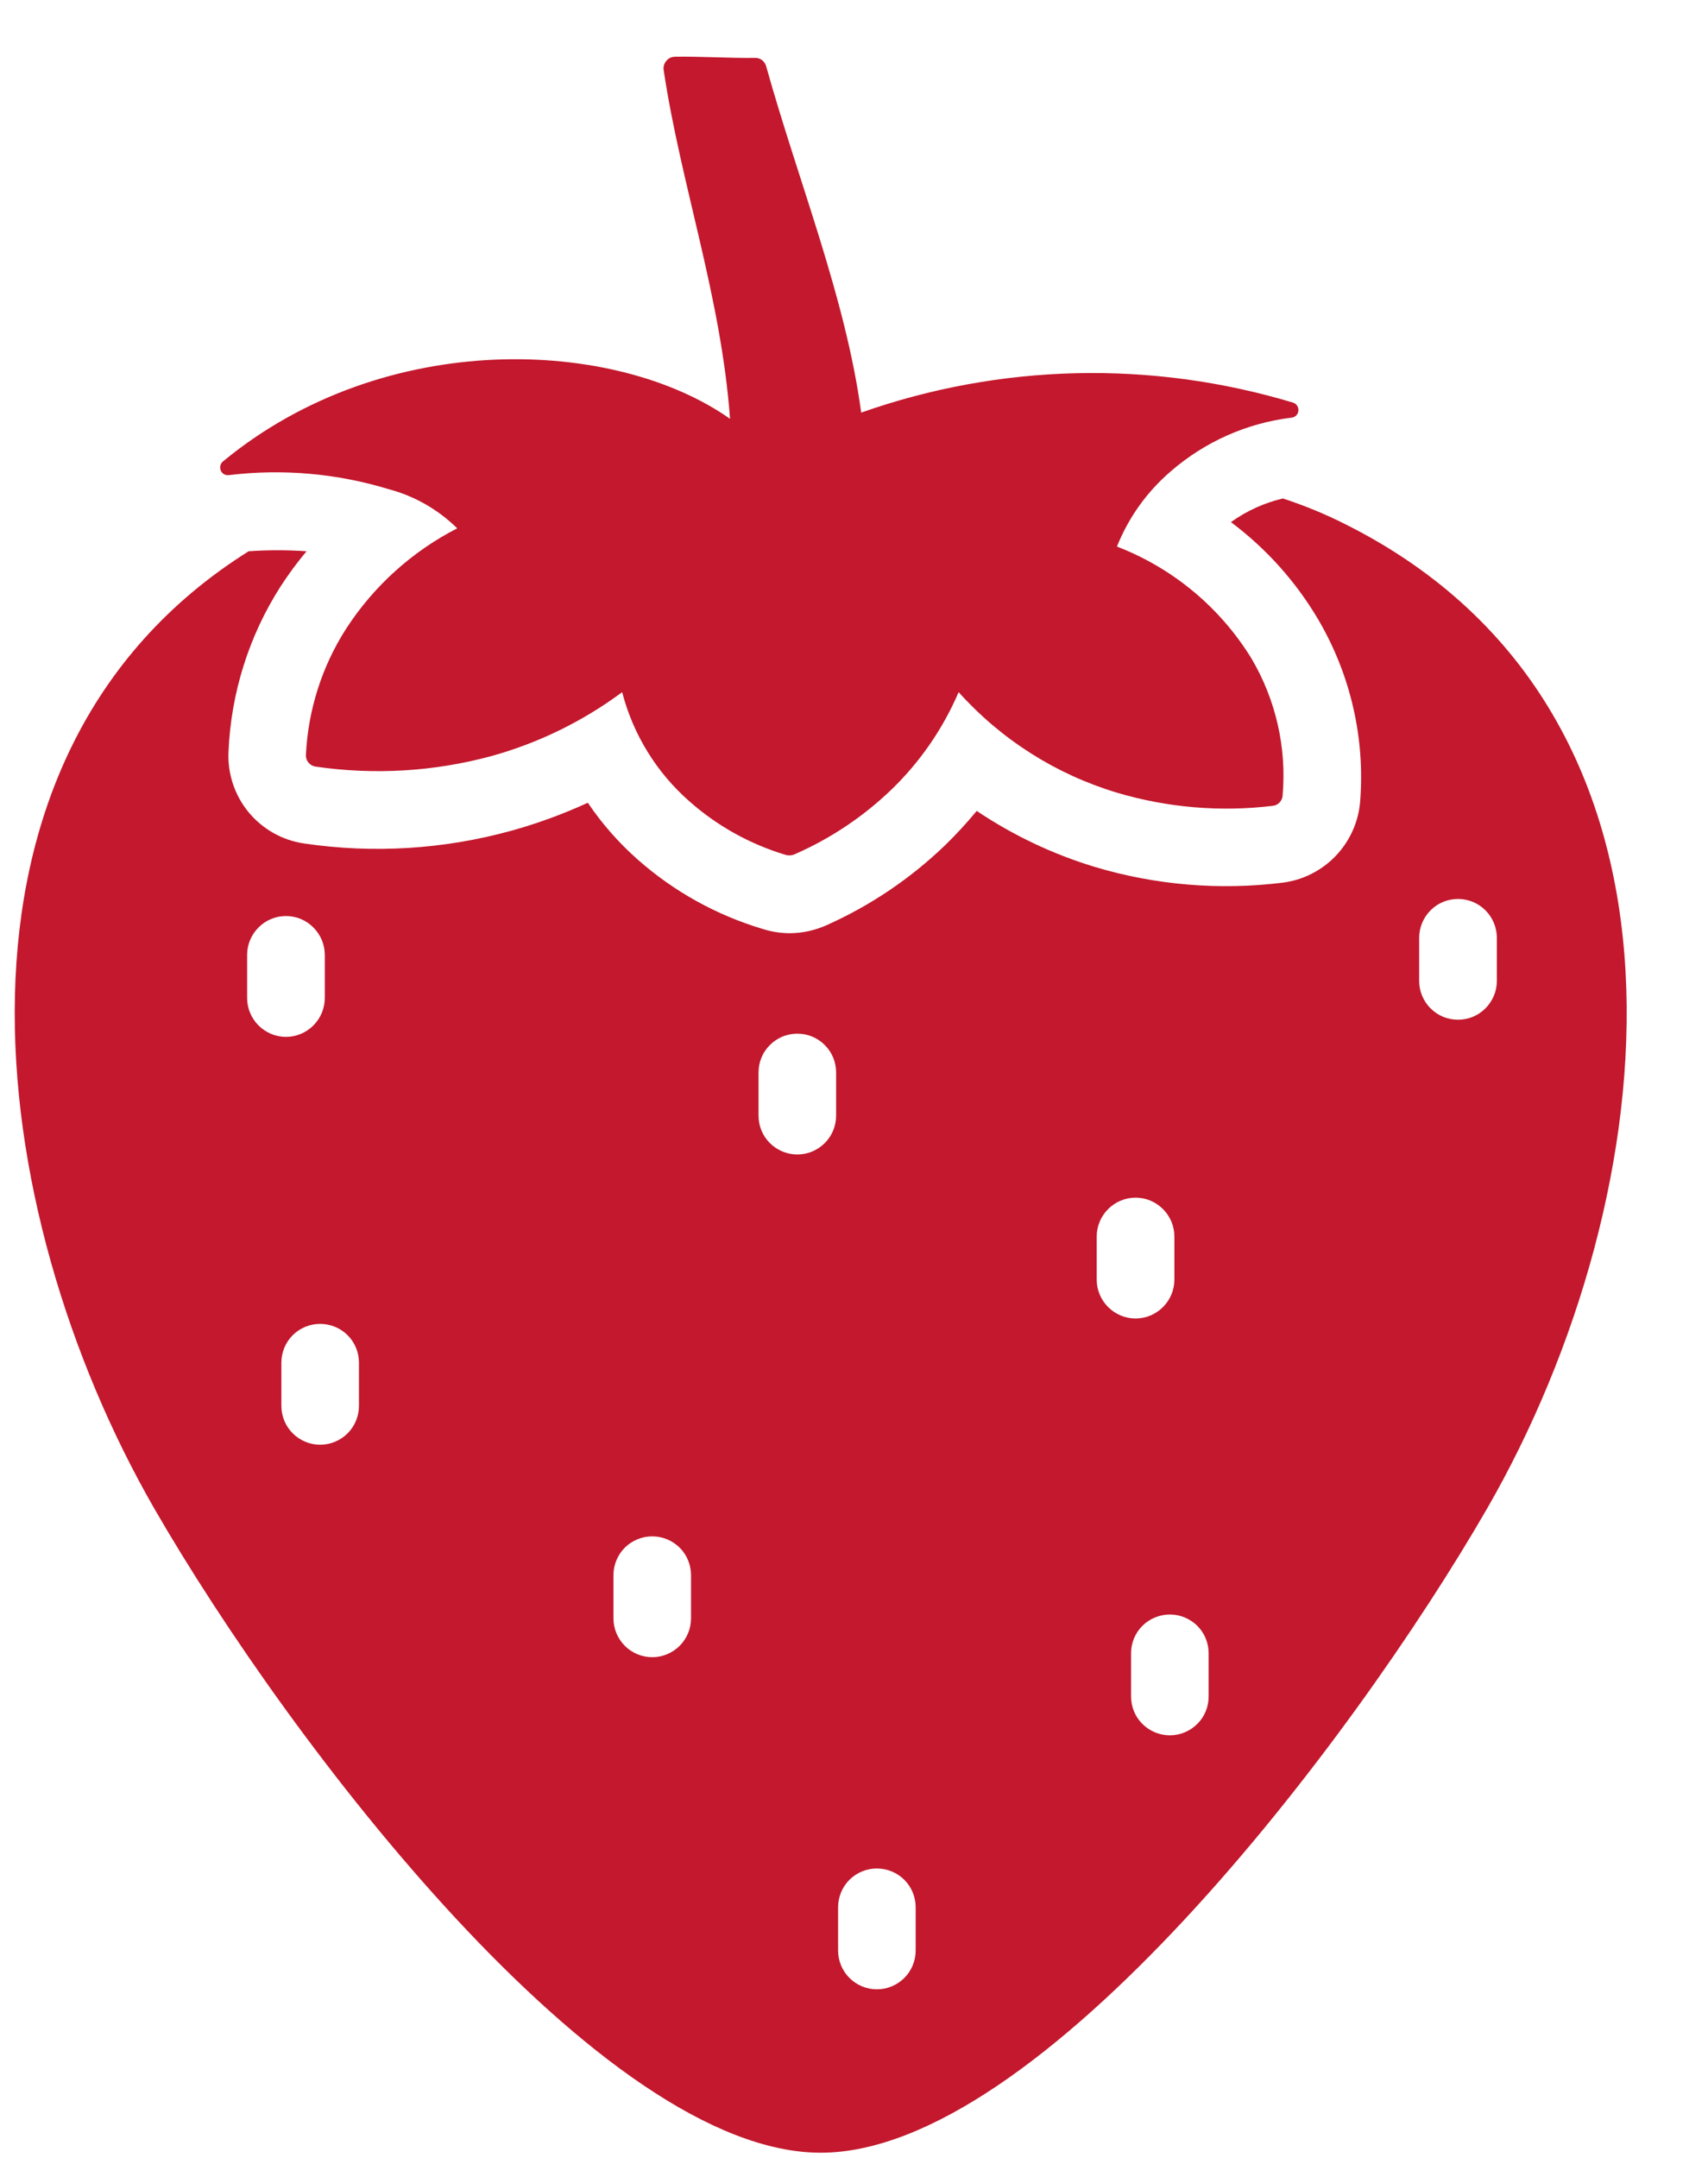 <svg width="19" height="24" viewBox="0 0 19 24" fill="none" xmlns="http://www.w3.org/2000/svg">
<path d="M14.979 5.837C14.751 5.721 14.514 5.623 14.271 5.544C14.063 5.593 13.867 5.682 13.693 5.807C14.085 6.1 14.415 6.468 14.664 6.89C15.024 7.503 15.187 8.211 15.13 8.919C15.111 9.145 15.014 9.357 14.857 9.521C14.7 9.684 14.492 9.789 14.267 9.817C13.564 9.904 12.851 9.844 12.173 9.64C11.709 9.499 11.268 9.289 10.865 9.019C10.755 9.152 10.639 9.278 10.515 9.399C10.131 9.769 9.686 10.07 9.199 10.288C9.067 10.348 8.924 10.379 8.78 10.379C8.679 10.378 8.578 10.362 8.482 10.331C7.968 10.177 7.494 9.914 7.092 9.558C6.882 9.372 6.696 9.161 6.539 8.928C6.265 9.054 5.98 9.158 5.689 9.239C4.939 9.446 4.154 9.495 3.384 9.381C3.141 9.346 2.921 9.222 2.765 9.033C2.609 8.843 2.53 8.603 2.542 8.358C2.57 7.706 2.769 7.073 3.12 6.524C3.209 6.387 3.305 6.256 3.41 6.131C3.196 6.116 2.981 6.116 2.766 6.131C-0.864 8.41 -0.186 13.465 1.713 16.772C3.237 19.414 6.699 23.942 9.13 23.942C11.56 23.942 15.022 19.414 16.546 16.772C18.532 13.318 19.18 7.952 14.979 5.837ZM2.749 11.1V10.62C2.749 10.505 2.795 10.396 2.876 10.315C2.957 10.233 3.067 10.188 3.181 10.188C3.296 10.188 3.405 10.233 3.486 10.315C3.567 10.396 3.613 10.505 3.613 10.62V11.1C3.613 11.214 3.567 11.324 3.486 11.405C3.405 11.486 3.296 11.532 3.181 11.532C3.067 11.532 2.957 11.486 2.876 11.405C2.795 11.324 2.749 11.214 2.749 11.1ZM3.993 15.636C3.993 15.75 3.948 15.86 3.867 15.941C3.786 16.022 3.676 16.068 3.561 16.068C3.447 16.068 3.337 16.022 3.256 15.941C3.175 15.86 3.13 15.75 3.13 15.636V15.155C3.13 15.041 3.175 14.931 3.256 14.85C3.337 14.769 3.447 14.724 3.561 14.724C3.676 14.724 3.786 14.769 3.867 14.85C3.948 14.931 3.993 15.041 3.993 15.155V15.636ZM7.687 17.999C7.687 18.113 7.642 18.223 7.561 18.304C7.48 18.385 7.37 18.431 7.256 18.431C7.141 18.431 7.031 18.385 6.95 18.304C6.87 18.223 6.824 18.113 6.824 17.999V17.519C6.824 17.404 6.87 17.294 6.95 17.213C7.031 17.133 7.141 17.087 7.256 17.087C7.37 17.087 7.48 17.133 7.561 17.213C7.642 17.294 7.687 17.404 7.687 17.519V17.999ZM9.301 12.408C9.301 12.523 9.256 12.632 9.175 12.713C9.094 12.794 8.984 12.84 8.87 12.84C8.755 12.84 8.645 12.794 8.564 12.713C8.483 12.632 8.438 12.523 8.438 12.408V11.928C8.438 11.813 8.483 11.703 8.564 11.623C8.645 11.541 8.755 11.496 8.87 11.496C8.984 11.496 9.094 11.541 9.175 11.623C9.256 11.703 9.301 11.813 9.301 11.928V12.408ZM10.186 21.693C10.186 21.808 10.141 21.917 10.06 21.998C9.979 22.079 9.869 22.125 9.754 22.125C9.64 22.125 9.53 22.079 9.449 21.998C9.368 21.917 9.323 21.808 9.323 21.693V21.213C9.323 21.098 9.368 20.988 9.449 20.907C9.53 20.826 9.64 20.781 9.754 20.781C9.869 20.781 9.979 20.826 10.06 20.907C10.141 20.988 10.186 21.098 10.186 21.213V21.693ZM12.2 14.232V13.752C12.2 13.637 12.246 13.528 12.327 13.447C12.408 13.366 12.518 13.32 12.632 13.32C12.747 13.32 12.856 13.366 12.937 13.447C13.018 13.528 13.064 13.637 13.064 13.752V14.232C13.064 14.347 13.018 14.456 12.937 14.537C12.856 14.618 12.747 14.664 12.632 14.664C12.518 14.664 12.408 14.618 12.327 14.537C12.246 14.456 12.2 14.347 12.2 14.232ZM13.445 18.868C13.445 18.983 13.4 19.093 13.319 19.173C13.238 19.254 13.128 19.3 13.014 19.3C12.899 19.3 12.789 19.254 12.708 19.173C12.627 19.093 12.582 18.983 12.582 18.868V18.388C12.582 18.273 12.627 18.163 12.708 18.082C12.789 18.002 12.899 17.956 13.014 17.956C13.128 17.956 13.238 18.002 13.319 18.082C13.4 18.163 13.445 18.273 13.445 18.388V18.868ZM16.219 11.341C16.162 11.341 16.106 11.33 16.054 11.309C16.001 11.287 15.954 11.255 15.914 11.215C15.873 11.175 15.842 11.127 15.82 11.075C15.798 11.023 15.787 10.966 15.787 10.91V10.43C15.787 10.315 15.833 10.205 15.914 10.124C15.995 10.043 16.104 9.998 16.219 9.998C16.333 9.998 16.443 10.043 16.524 10.124C16.605 10.205 16.651 10.315 16.651 10.43V10.91C16.651 10.966 16.64 11.023 16.618 11.075C16.596 11.127 16.564 11.175 16.524 11.215C16.484 11.255 16.436 11.287 16.384 11.309C16.332 11.33 16.276 11.341 16.219 11.341Z" fill="#C3182D"/>
<path d="M14.368 4.645C13.871 4.705 13.403 4.913 13.025 5.241C12.76 5.468 12.554 5.755 12.425 6.079C13.048 6.319 13.574 6.757 13.923 7.326C14.193 7.785 14.314 8.316 14.268 8.846C14.267 8.875 14.255 8.902 14.235 8.924C14.216 8.945 14.189 8.959 14.16 8.962C13.578 9.033 12.987 8.983 12.425 8.816C11.746 8.612 11.137 8.225 10.664 7.698C10.489 8.105 10.236 8.473 9.917 8.781C9.605 9.081 9.243 9.324 8.846 9.498C8.829 9.507 8.81 9.512 8.791 9.513C8.772 9.515 8.752 9.512 8.734 9.506C8.342 9.388 7.979 9.186 7.672 8.915C7.305 8.594 7.043 8.17 6.921 7.698C6.483 8.023 5.988 8.265 5.462 8.41C4.826 8.582 4.162 8.621 3.51 8.526C3.48 8.522 3.452 8.506 3.432 8.482C3.412 8.458 3.401 8.428 3.403 8.397C3.427 7.897 3.581 7.411 3.852 6.99C4.159 6.517 4.585 6.133 5.086 5.876C4.874 5.667 4.61 5.516 4.322 5.44C3.748 5.265 3.144 5.212 2.548 5.284C2.529 5.287 2.51 5.284 2.494 5.275C2.477 5.266 2.464 5.252 2.457 5.235C2.449 5.218 2.447 5.199 2.451 5.18C2.455 5.162 2.465 5.145 2.479 5.133C4.283 3.644 6.847 3.76 8.121 4.658C8.022 3.299 7.573 2.051 7.383 0.782C7.38 0.763 7.381 0.744 7.386 0.726C7.391 0.707 7.4 0.691 7.413 0.676C7.425 0.662 7.44 0.65 7.457 0.642C7.475 0.635 7.493 0.631 7.512 0.631C7.78 0.626 8.138 0.648 8.393 0.644C8.422 0.642 8.45 0.65 8.474 0.666C8.497 0.683 8.514 0.707 8.522 0.734C8.881 2.021 9.407 3.307 9.58 4.589C11.128 4.043 12.809 4.004 14.381 4.477C14.4 4.482 14.417 4.494 14.428 4.51C14.44 4.527 14.445 4.547 14.444 4.567C14.442 4.586 14.434 4.605 14.42 4.62C14.406 4.634 14.387 4.643 14.368 4.645Z" fill="#C3182D"/>
</svg>
